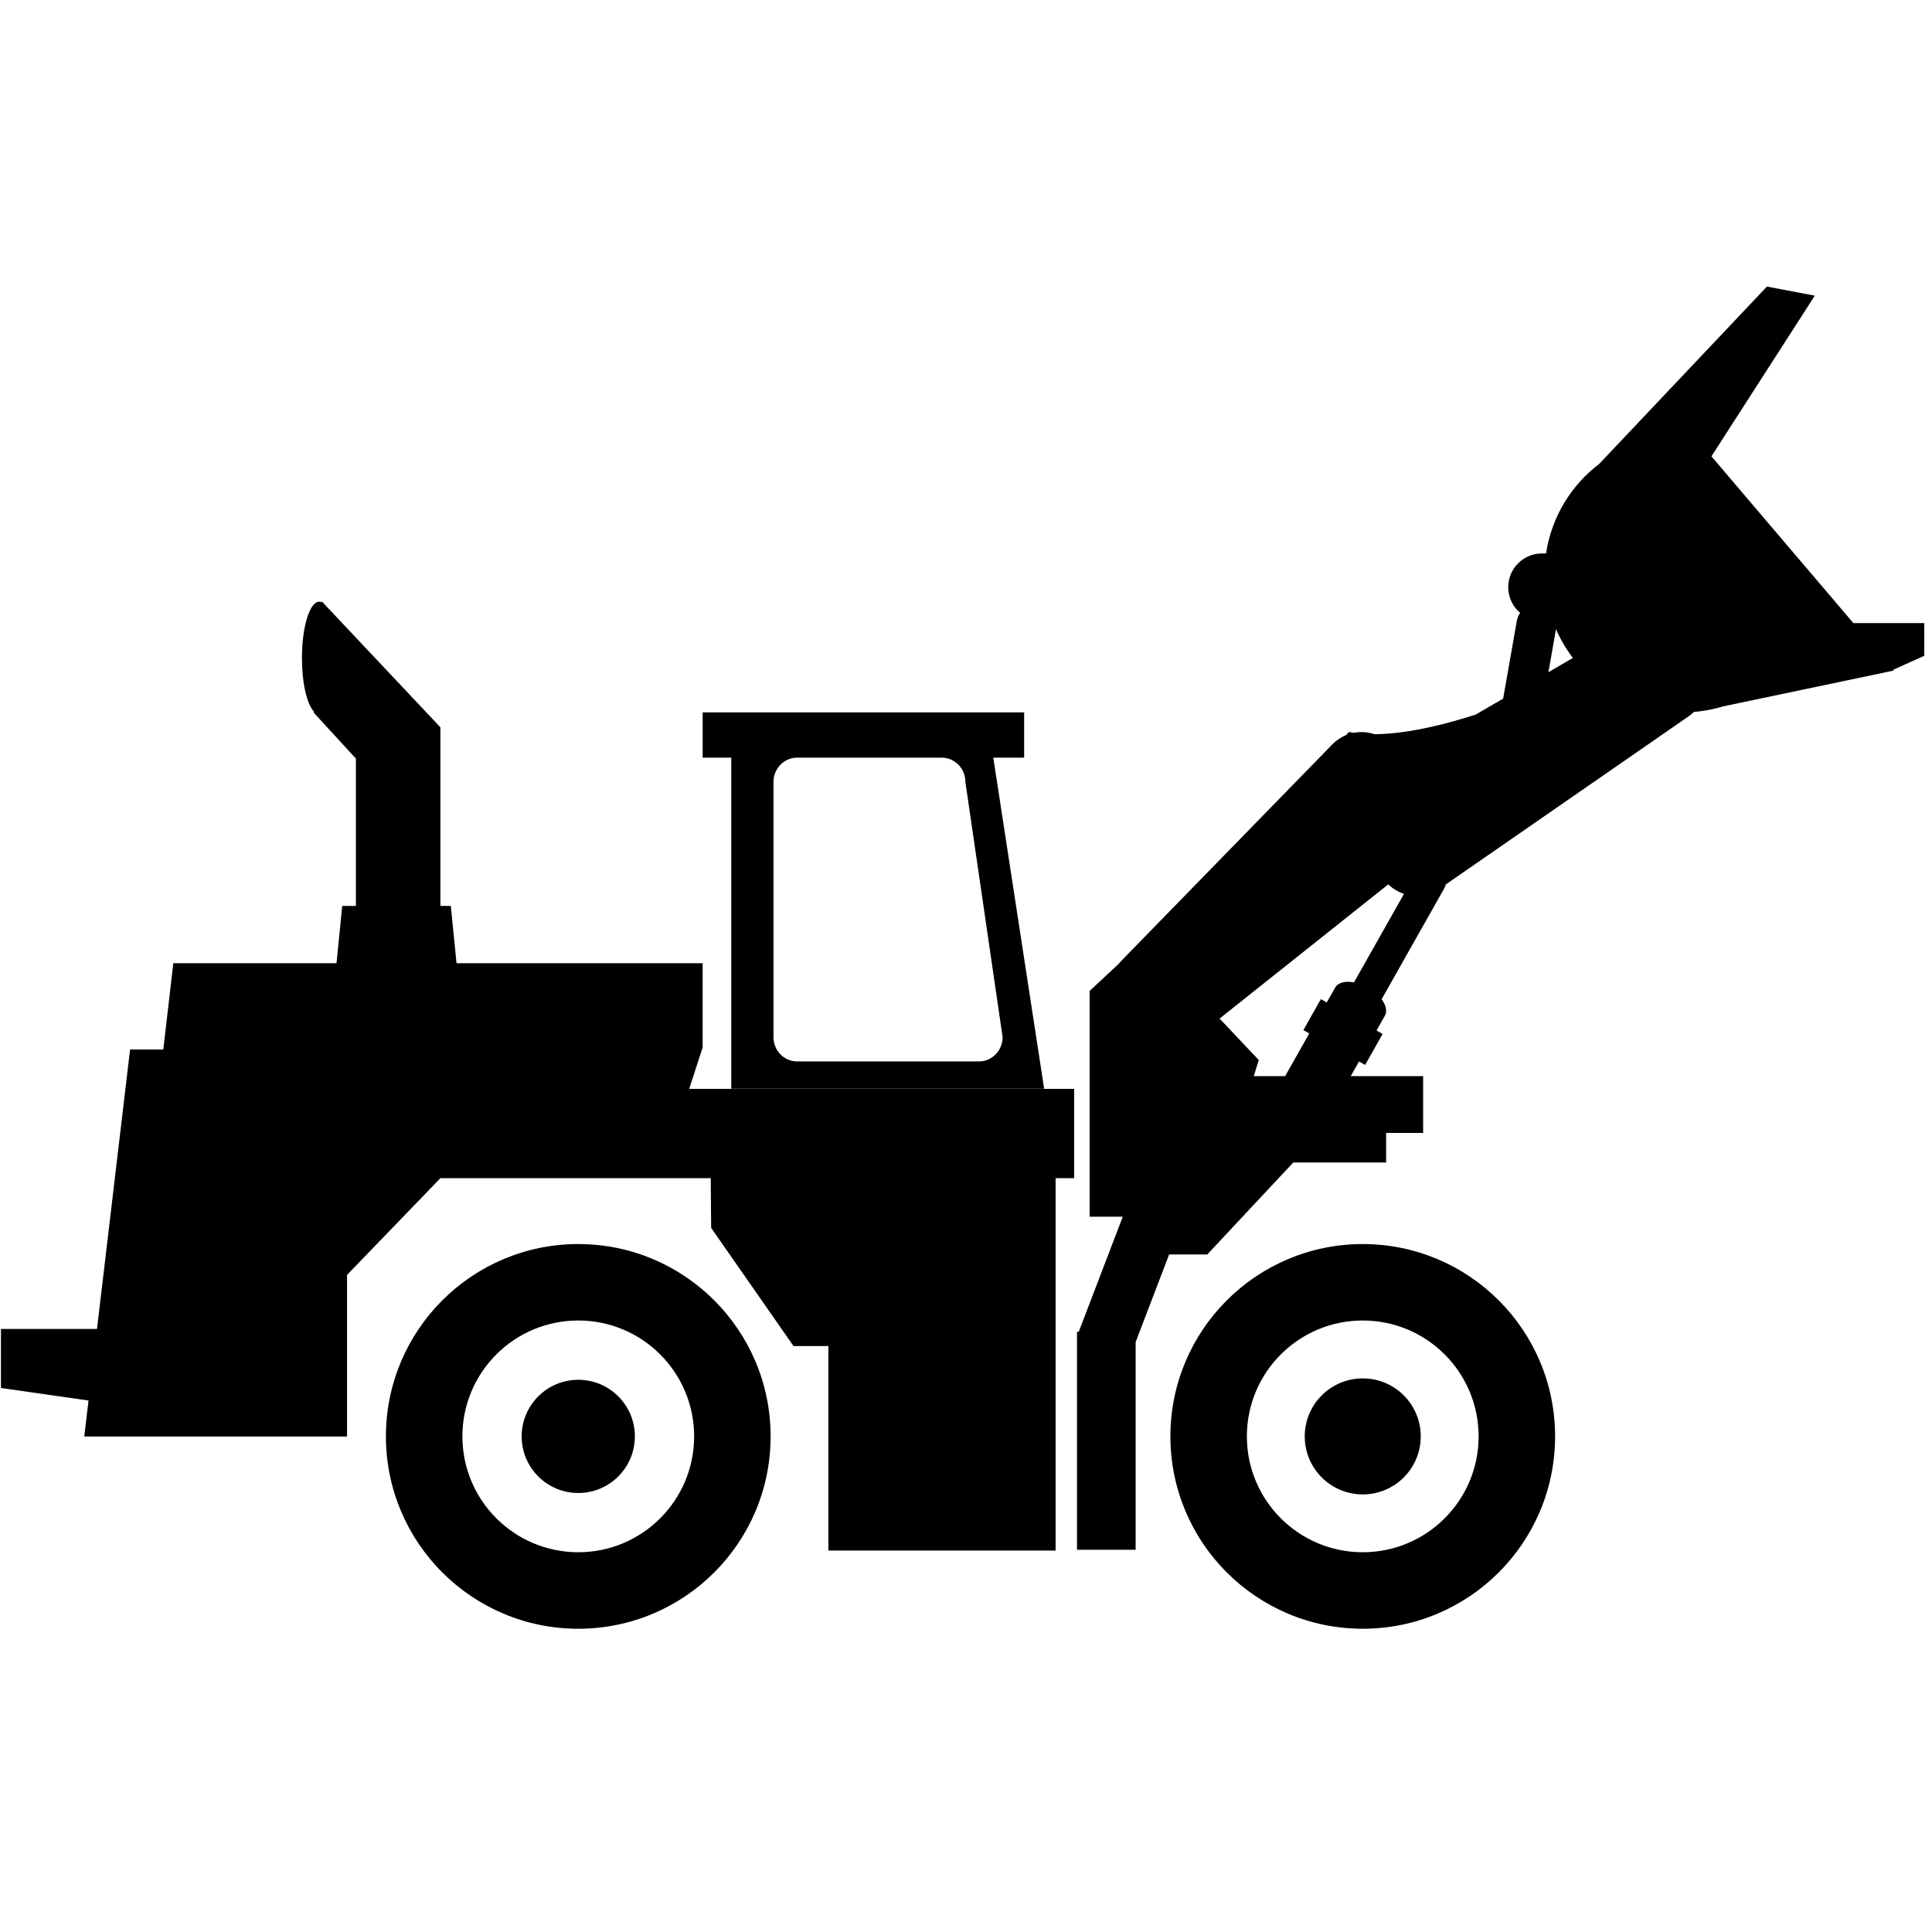 <?xml version="1.0" encoding="utf-8"?>
<!-- Generator: Adobe Illustrator 16.0.0, SVG Export Plug-In . SVG Version: 6.00 Build 0)  -->
<!DOCTYPE svg PUBLIC "-//W3C//DTD SVG 1.1//EN" "http://www.w3.org/Graphics/SVG/1.1/DTD/svg11.dtd">
<svg version="1.1" id="Layer_12" xmlns="http://www.w3.org/2000/svg" xmlns:xlink="http://www.w3.org/1999/xlink" x="0px" y="0px"
	 width="850.391px" height="850.391px" viewBox="0 0 850.391 850.391" enable-background="new 0 0 850.391 850.391"
	 xml:space="preserve">
<g>
	<circle cx="599.828" cy="632.247" r="25.533"/>
	<path d="M599.829,547.584c-46.758,0-84.665,37.907-84.665,84.662c0,46.758,37.908,84.663,84.664,84.663
		s84.664-37.905,84.664-84.663C684.492,585.491,646.585,547.584,599.829,547.584z M599.829,683.235
		c-28.172-0.001-51.003-22.833-51.003-51.001c0-28.169,22.832-51.001,51.004-51.001c28.168,0,51,22.832,51,51.001
		C650.83,660.402,627.999,683.234,599.829,683.235z"/>
	<circle cx="254.531" cy="632.247" r="24.915"/>
	<path d="M254.531,547.584c-46.755,0-84.663,37.907-84.663,84.662c0,46.758,37.907,84.663,84.663,84.663
		c46.755,0,84.663-37.905,84.663-84.663C339.193,585.491,301.285,547.584,254.531,547.584z M254.531,683.235
		c-28.168,0-51.001-22.833-51.001-51.001c0-28.169,22.833-51.001,51.001-51.001c28.171,0,51,22.832,51,51.001
		C305.531,660.402,282.701,683.235,254.531,683.235z"/>
	<path d="M309.28,461.005v-37.033H200.945l-2.515-25.225h-4.59v-78.685h-0.057l-52.18-55.389l-0.03,0.418
		c-0.348-0.159-0.704-0.247-1.065-0.247c-4.199,0-7.605,11.098-7.605,24.79c0,11.009,2.203,20.336,5.249,23.571l-0.036,0.504
		l18.538,20.182v64.855h-6.018l-2.515,25.225H76.288l-4.41,37.982H57.253L42.695,584.959H0.419v25.979l38.546,5.525l-1.875,15.839
		h115.664v-71.139l41.11-42.587H312.83l0.197,21.905l36.249,52.002h15.343v89.997h100.016V518.577h8.16v-39.293H303.363
		L309.28,461.005z"/>
	<path d="M321.881,479.21h137.711l-22.388-145.717h13.581v-19.945H309.28v19.945h12.601V479.21z M340.454,344.209
		c0-5.919,4.651-10.716,10.391-10.716h63.693c5.74,0,10.391,4.797,10.391,10.716l16.383,112.275c0,5.918-4.652,10.716-10.392,10.716
		h-80.075c-5.74,0-10.391-4.798-10.391-10.716V344.209z"/>
	<path d="M846.978,274.259h-31.193l-62.477-73.395l45.498-70.722l-21.07-4.003l-73.805,78.027
		c-12.36,9.39-21.02,23.395-23.414,39.449h-1.813c-8.195,0-14.84,6.644-14.84,14.839c0,4.537,2.042,8.592,5.251,11.314
		c-0.72,1.024-1.238,2.211-1.47,3.525l-6.01,34.16c-0.002,0.013-0.003,0.025-0.005,0.038l-12.043,7.024
		c-11.898,3.859-29.483,8.57-44.601,8.653c-2.953-0.994-6.106-1.206-9.141-0.614c-0.711-0.109-1.414-0.231-2.102-0.373l-1.228,1.366
		c-2.201,0.899-4.261,2.248-6.026,4.059l-92.838,95.215c-0.438,0.449-0.846,0.916-1.227,1.396l-12.82,11.968v99.345h14.592
		l-19.382,50.69h-0.763v95.933h25.806v-91.417l14.746-38.566h16.778l37.869-40.487h40.865v-13.005h16.287v-25.003h-31.865
		l3.642-6.444l2.687,1.516l7.701-13.646l-2.681-1.513l3.681-6.514c1.117-1.98,0.469-4.666-1.437-7.239l27.577-48.813
		c0.315-0.558,0.538-1.142,0.69-1.734l106.632-73.834c0.98-0.679,1.862-1.384,2.653-2.112c0.758-0.061,1.511-0.137,2.259-0.226
		l0.002,0.004l0.044-0.009c3.604-0.429,7.108-1.172,10.49-2.202l75.085-15.761l-0.277-0.326l13.689-6.172V274.259z M595.975,432.396
		c-3.783-0.704-7.018,0.06-8.292,2.313l-3.687,6.524l-2.601-1.468l-7.701,13.646l2.595,1.464l-10.62,18.798h-13.817l2.216-7.065
		l-17.253-18.273l74.255-59.073c1.992,1.945,4.37,3.341,6.919,4.172L595.975,432.396z M681.559,295.869l3.329-18.922
		c1.972,4.528,4.477,8.768,7.438,12.643L681.559,295.869z"/>
</g>
</svg>
